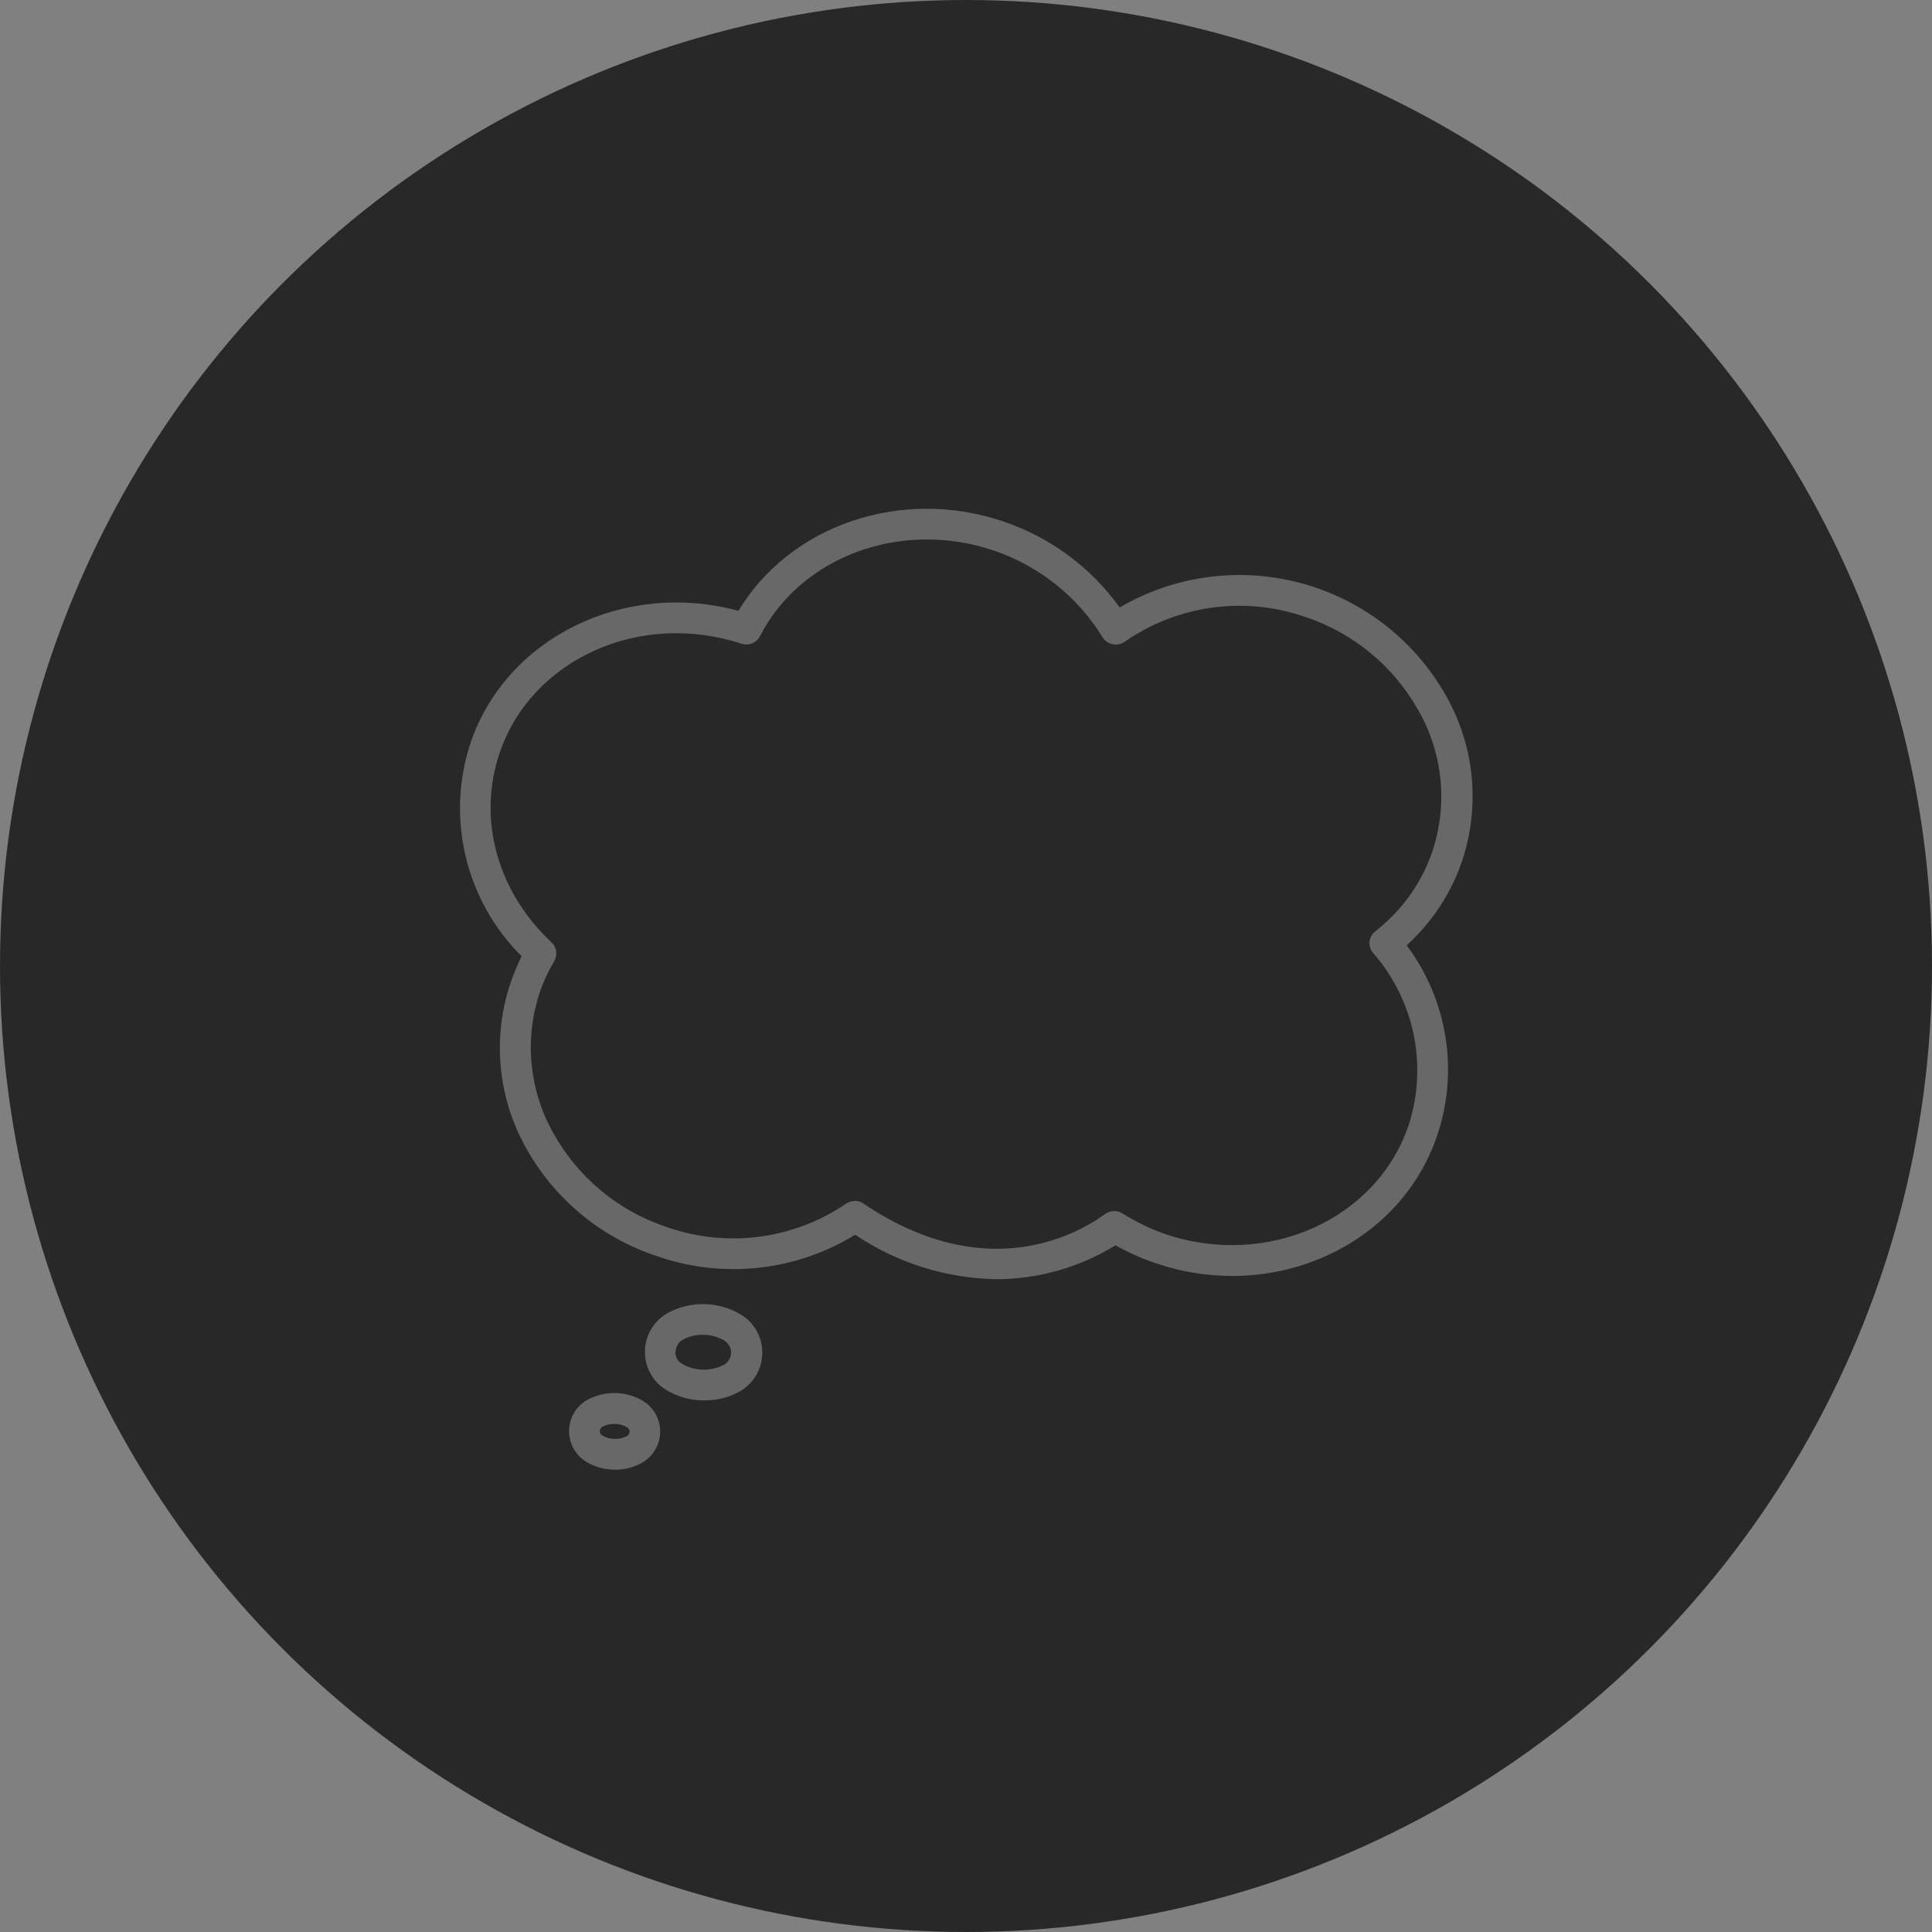 <svg width="85" height="85" viewBox="0 0 85 85" fill="none" xmlns="http://www.w3.org/2000/svg">
<rect x="0" y="0" width="85" height="85" fill="#808080" stroke="none"/>
<circle cx="42.5" cy="42.5" r="42.5" fill="#282828"/>
<g clip-path="url(#clip0_2441_1239)">
<path d="M30.995 61.611C31.504 61.615 32.007 61.496 32.46 61.264C32.777 61.104 33.044 60.861 33.233 60.561C33.423 60.262 33.528 59.916 33.537 59.562C33.546 59.207 33.459 58.857 33.286 58.548C33.112 58.239 32.858 57.982 32.55 57.806C32.082 57.538 31.554 57.39 31.014 57.376C30.474 57.362 29.94 57.482 29.457 57.725C29.14 57.883 28.871 58.126 28.68 58.425C28.489 58.725 28.384 59.07 28.374 59.425C28.364 59.78 28.451 60.131 28.625 60.441C28.799 60.751 29.054 61.007 29.363 61.183C29.858 61.47 30.422 61.618 30.995 61.611ZM29.728 59.461C29.73 59.342 29.767 59.227 29.833 59.13C29.9 59.032 29.993 58.956 30.102 58.91C30.357 58.785 30.639 58.722 30.923 58.726C31.238 58.722 31.549 58.801 31.825 58.956C31.929 59.008 32.017 59.09 32.077 59.191C32.137 59.291 32.167 59.407 32.164 59.525C32.161 59.642 32.124 59.756 32.059 59.853C31.993 59.95 31.901 60.027 31.793 60.074C31.52 60.203 31.22 60.267 30.918 60.259C30.615 60.251 30.319 60.172 30.053 60.029C29.946 59.978 29.857 59.897 29.796 59.796C29.735 59.695 29.706 59.578 29.71 59.461H29.728Z" fill="white" fill-opacity="0.3"/>
<path d="M28.266 61.619C27.908 61.414 27.504 61.301 27.091 61.29C26.678 61.279 26.268 61.37 25.899 61.556C25.648 61.684 25.436 61.877 25.284 62.115C25.133 62.353 25.048 62.627 25.038 62.909C25.028 63.194 25.095 63.477 25.232 63.727C25.369 63.977 25.572 64.185 25.818 64.329C26.198 64.549 26.629 64.662 27.067 64.658C27.457 64.663 27.841 64.57 28.185 64.388C28.438 64.259 28.65 64.064 28.802 63.825C28.953 63.585 29.037 63.309 29.044 63.026C29.052 62.743 28.984 62.463 28.846 62.215C28.708 61.968 28.507 61.762 28.262 61.619H28.266ZM27.545 63.202C27.385 63.274 27.21 63.309 27.035 63.305C26.859 63.3 26.687 63.256 26.531 63.175C26.386 63.084 26.386 63.003 26.391 62.958C26.391 62.913 26.391 62.832 26.544 62.751C26.691 62.678 26.854 62.642 27.017 62.647C27.206 62.641 27.393 62.686 27.558 62.778C27.703 62.868 27.703 62.945 27.698 62.994C27.694 63.044 27.698 63.121 27.545 63.202Z" fill="white" fill-opacity="0.3"/>
<path d="M22.462 43.241C22.064 44.421 21.916 45.671 22.028 46.912C22.139 48.152 22.509 49.356 23.111 50.446C24.364 52.733 26.441 54.458 28.919 55.27C30.349 55.767 31.873 55.939 33.378 55.776C34.884 55.612 36.334 55.116 37.625 54.323C39.467 55.564 41.63 56.244 43.851 56.28C45.697 56.273 47.506 55.757 49.077 54.788C49.637 55.104 50.226 55.366 50.835 55.572C56.025 57.344 61.607 54.806 63.239 49.932C63.705 48.536 63.826 47.047 63.59 45.595C63.355 44.142 62.77 42.768 61.886 41.591C62.027 41.465 62.163 41.334 62.292 41.199C62.409 41.077 62.517 40.959 62.626 40.833C63.377 39.973 63.953 38.974 64.321 37.894C64.718 36.711 64.865 35.459 64.751 34.217C64.637 32.974 64.264 31.77 63.658 30.68C62.985 29.463 62.075 28.392 60.981 27.532C59.888 26.672 58.634 26.039 57.293 25.671C55.951 25.302 54.55 25.206 53.171 25.387C51.791 25.568 50.462 26.023 49.262 26.726C47.991 24.955 46.194 23.63 44.126 22.938C39.645 21.419 34.748 23.11 32.489 26.874C27.489 25.513 22.273 28.038 20.695 32.7C20.165 34.317 20.095 36.049 20.493 37.704C20.891 39.358 21.741 40.87 22.949 42.069C22.761 42.448 22.599 42.84 22.462 43.241ZM21.98 33.132C23.373 29.007 28.148 26.847 32.625 28.322C32.778 28.372 32.943 28.366 33.092 28.304C33.241 28.243 33.363 28.131 33.436 27.988C35.24 24.471 39.663 22.848 43.712 24.219C45.708 24.892 47.405 26.243 48.509 28.038C48.559 28.117 48.624 28.186 48.702 28.238C48.78 28.291 48.867 28.327 48.96 28.344C49.051 28.363 49.145 28.363 49.235 28.343C49.326 28.324 49.412 28.286 49.487 28.232C50.628 27.438 51.94 26.926 53.317 26.735C54.694 26.545 56.096 26.682 57.409 27.136C59.558 27.845 61.358 29.344 62.445 31.329C62.962 32.254 63.279 33.277 63.378 34.332C63.476 35.387 63.354 36.451 63.018 37.456C62.608 38.67 61.89 39.758 60.935 40.612C60.8 40.739 60.655 40.856 60.511 40.973C60.44 41.027 60.381 41.095 60.337 41.173C60.293 41.25 60.265 41.336 60.254 41.424C60.244 41.514 60.253 41.606 60.28 41.693C60.307 41.78 60.352 41.86 60.412 41.929C61.305 42.948 61.918 44.181 62.193 45.508C62.467 46.834 62.392 48.21 61.976 49.499C60.565 53.665 55.759 55.811 51.255 54.292C50.603 54.06 49.978 53.758 49.393 53.39C49.283 53.318 49.154 53.28 49.023 53.28C48.892 53.28 48.763 53.318 48.653 53.39C47.188 54.463 43.211 56.474 37.99 52.953C37.879 52.874 37.747 52.834 37.611 52.835C37.473 52.836 37.337 52.878 37.224 52.957C36.083 53.733 34.776 54.23 33.408 54.41C32.04 54.589 30.649 54.445 29.347 53.99C27.199 53.282 25.401 51.785 24.315 49.801C23.802 48.875 23.485 47.852 23.387 46.797C23.288 45.743 23.41 44.679 23.743 43.674C23.907 43.191 24.122 42.727 24.383 42.29C24.46 42.157 24.49 42.003 24.468 41.851C24.446 41.7 24.373 41.56 24.261 41.456C21.872 39.219 20.997 36.032 21.98 33.132Z" fill="white" fill-opacity="0.3"/>
</g>
<defs>
<clipPath id="clip0_2441_1239">
<rect width="45.087" height="45.087" fill="white" transform="translate(19.957 22.176)"/>
</clipPath>
</defs>
</svg>
